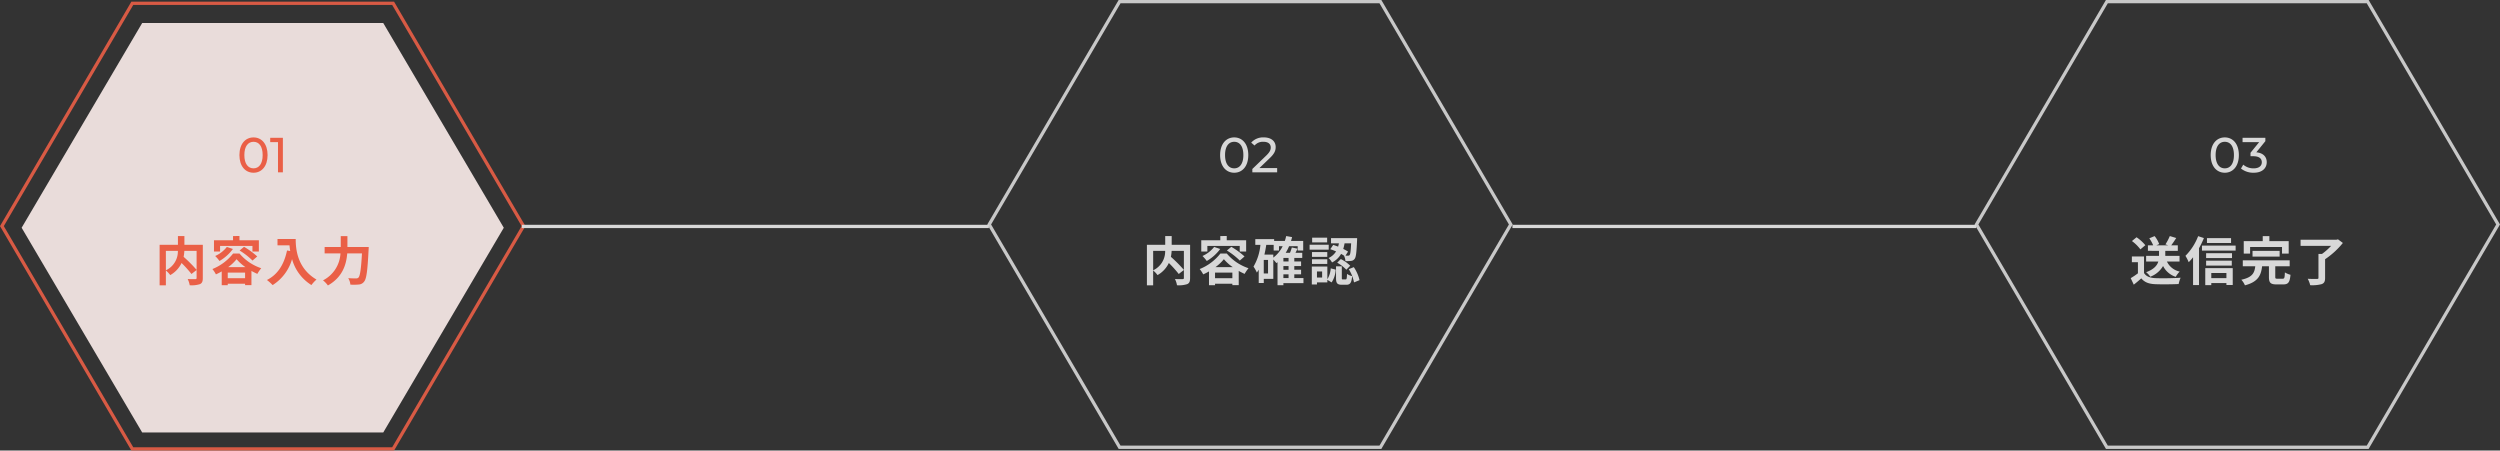 <svg xmlns="http://www.w3.org/2000/svg" width="760.159" height="137" viewBox="0 0 760.159 137">
  <rect x="0" y="0" width="760.159" height="137" fill="#333333" stroke="none"/>
  <g id="Group_614" data-name="Group 614" transform="translate(-420.421 -1224.5)">
    <path id="bg" d="M109.955,0l36.652,62.25L109.955,124.5h-73.3L0,62.25,36.652,0Z" transform="translate(427 1231.5)" fill="#fdefec" opacity="0.9"/>
    <path id="bg-2" data-name="bg" d="M118.955,0l39.652,67.75L118.955,135.5h-79.3L0,67.75,39.652,0Z" transform="translate(421 1225.5)" fill="none" stroke="#ea5f46" stroke-width="1" opacity="0.9"/>
    <path id="Path_1728" data-name="Path 1728" d="M12.7-9.04v5.776A41.765,41.765,0,0,0,8.752-7.232,12.126,12.126,0,0,0,8.976-9.04Zm-9.344,0H7.008a6.339,6.339,0,0,1-3.648,5.9ZM14.592-10.9h-5.6v-2.656H7.024V-10.9H1.456V1.424h1.9V-3.088A7.742,7.742,0,0,1,4.688-1.68a8.3,8.3,0,0,0,3.44-3.68,33.463,33.463,0,0,1,3.008,3.344L12.7-3.232v2.4c0,.288-.1.368-.4.384-.3,0-1.376.016-2.32-.032a6.24,6.24,0,0,1,.624,1.888,8.259,8.259,0,0,0,3.1-.336c.672-.3.88-.832.88-1.856Zm5.248.352h9.84v1.712h1.952v-3.44h-5.9v-1.28H23.776v1.28H17.984v3.44H19.84Zm5.936,1.392A21.685,21.685,0,0,1,29.7-6.1l1.44-1.248a23.475,23.475,0,0,0-4.016-2.928ZM21.9-10.24a9.322,9.322,0,0,1-3.552,2.752,11.59,11.59,0,0,1,1.312,1.52,13.443,13.443,0,0,0,4.08-3.648ZM22.3-4.1a13.426,13.426,0,0,0,2.56-2.416,13.555,13.555,0,0,0,2.7,2.416Zm-.128,3.36v-1.7H27.44v1.7Zm1.632-7.5a15.151,15.151,0,0,1-6.3,4.72A9.435,9.435,0,0,1,18.576-1.9a16.565,16.565,0,0,0,1.76-.9V1.392h1.84V.944H27.44v.432h1.936v-4.32c.608.336,1.216.64,1.792.9a11.4,11.4,0,0,1,1.184-1.728A14.711,14.711,0,0,1,25.744-8.24ZM37.3-12.656v1.936h3.648c.048.544.112,1.12.224,1.728l-.976-.176c-.88,4.208-2.784,7.3-6.112,8.976A15.2,15.2,0,0,1,35.824,1.36a13.845,13.845,0,0,0,5.9-7.9,13.519,13.519,0,0,0,5.888,7.888A10.244,10.244,0,0,1,49.152-.32c-5.888-3.472-6.32-9.312-6.32-12.336ZM58.56-10.224v-3.3H56.528v3.3h-4.9v1.952h4.816A9.756,9.756,0,0,1,51.136-.08a7.589,7.589,0,0,1,1.488,1.552C57.12-1.072,58.24-4.96,58.5-8.272h4.48C62.72-3.52,62.4-1.424,61.92-.928a.945.945,0,0,1-.752.256c-.416,0-1.36,0-2.368-.08a4.42,4.42,0,0,1,.656,1.968,16.273,16.273,0,0,0,2.56-.032,2.156,2.156,0,0,0,1.632-.9c.7-.832,1.024-3.232,1.344-9.6.032-.256.048-.912.048-.912Z" transform="translate(467.5 1309.826)" fill="#ea5f46"/>
    <path id="Path_1729" data-name="Path 1729" d="M5.01.12c2.445,0,4.275-1.95,4.275-5.37s-1.83-5.37-4.275-5.37S.72-8.67.72-5.25,2.55.12,5.01.12Zm0-1.335c-1.65,0-2.79-1.35-2.79-4.035S3.36-9.285,5.01-9.285,7.785-7.935,7.785-5.25,6.645-1.215,5.01-1.215ZM10.08-10.5v1.305h2.37V0h1.485V-10.5Z" transform="translate(492.5 1276.902)" fill="#ea5f46"/>
    <path id="bg-3" data-name="bg" d="M118.955,0l39.652,67.75L118.955,135.5h-79.3L0,67.75,39.652,0Z" transform="translate(721.197 1225)" fill="none" stroke="#d8d8d8" stroke-width="1" opacity="0.9"/>
    <path id="Path_1726" data-name="Path 1726" d="M12.7-9.04v5.776A41.765,41.765,0,0,0,8.752-7.232,12.126,12.126,0,0,0,8.976-9.04Zm-9.344,0H7.008a6.339,6.339,0,0,1-3.648,5.9ZM14.592-10.9h-5.6v-2.656H7.024V-10.9H1.456V1.424h1.9V-3.088A7.742,7.742,0,0,1,4.688-1.68a8.3,8.3,0,0,0,3.44-3.68,33.463,33.463,0,0,1,3.008,3.344L12.7-3.232v2.4c0,.288-.1.368-.4.384-.3,0-1.376.016-2.32-.032a6.24,6.24,0,0,1,.624,1.888,8.259,8.259,0,0,0,3.1-.336c.672-.3.88-.832.88-1.856Zm5.248.352h9.84v1.712h1.952v-3.44h-5.9v-1.28H23.776v1.28H17.984v3.44H19.84Zm5.936,1.392A21.685,21.685,0,0,1,29.7-6.1l1.44-1.248a23.475,23.475,0,0,0-4.016-2.928ZM21.9-10.24a9.322,9.322,0,0,1-3.552,2.752,11.59,11.59,0,0,1,1.312,1.52,13.443,13.443,0,0,0,4.08-3.648ZM22.3-4.1a13.426,13.426,0,0,0,2.56-2.416,13.555,13.555,0,0,0,2.7,2.416Zm-.128,3.36v-1.7H27.44v1.7Zm1.632-7.5a15.151,15.151,0,0,1-6.3,4.72A9.435,9.435,0,0,1,18.576-1.9a16.565,16.565,0,0,0,1.76-.9V1.392h1.84V.944H27.44v.432h1.936v-4.32c.608.336,1.216.64,1.792.9a11.4,11.4,0,0,1,1.184-1.728A14.711,14.711,0,0,1,25.744-8.24ZM42.96-1.92h1.568V-.784H42.96Zm-3.072-6h-2.7c.224-.96.416-1.952.56-2.96H40v1.728h1.616v-1.312h1.12a9.651,9.651,0,0,1-2.848,3.472Zm-1.6,5.744h-1.3V-6.288h1.3Zm6.24-3.648H42.96V-6.9h1.568Zm0,2.528H42.96V-4.432h1.568ZM49.056-.784H46.272V-1.92h2.064V-3.3H46.272V-4.432h2.064V-5.824H46.272V-6.9h2.416V-8.464H46.64c.208-.4.416-.816.608-1.248L45.52-10.08a11.484,11.484,0,0,1-.56,1.616h-1.3a13.047,13.047,0,0,0,1.024-2H47.3v1.312h1.68v-2.912h-3.7c.112-.384.224-.768.32-1.168l-1.792-.32a14.518,14.518,0,0,1-.416,1.488H40.144v-.544H34.416v1.728h1.552a15.853,15.853,0,0,1-2.1,6.624A9.7,9.7,0,0,1,34.88-2.448a8.331,8.331,0,0,0,.576-.88V.72h1.536V-.528h2.9V-6.416a13.252,13.252,0,0,1,.928,1.088c.112-.08.24-.176.352-.272V1.392H42.96V.768h6.1Zm14.5-10.56c-.112,2.368-.24,3.312-.464,3.568a.5.5,0,0,1-.48.192c-.16,0-.432,0-.768-.016l.768-1.232a12.951,12.951,0,0,0-1.456-.8,12.65,12.65,0,0,0,.4-1.712ZM57.216-9.552a18.685,18.685,0,0,1,1.76.672,5.262,5.262,0,0,1-2.3,2.016A4.52,4.52,0,0,1,57.744-5.52,6.506,6.506,0,0,0,60.5-8.128c.32.176.608.352.88.528a4.592,4.592,0,0,1,.448,1.664A10.761,10.761,0,0,0,63.552-6a1.431,1.431,0,0,0,1.056-.608c.432-.512.592-2,.752-5.616.016-.224.016-.7.016-.7H57.44v1.584h2.4q-.1.5-.24,1.008c-.512-.192-1.024-.384-1.5-.528Zm2.1,4.1A11.981,11.981,0,0,1,62.1-3.312L63.28-4.528A11.113,11.113,0,0,0,60.416-6.56Zm-3.056-7.6H51.7v1.44h4.56Zm.48,2.144H50.928v1.5h5.808ZM56.3-8.688H51.648v1.456H56.3ZM51.648-5.072H56.3V-6.5H51.648ZM54.736-.944H53.168v-1.84h1.568ZM56.32-4.288H51.6V1.168h1.568V.544H56.32V-.24l1.3.784a7.616,7.616,0,0,0,1.232-3.888l-1.5-.384a7.22,7.22,0,0,1-1.024,3.3Zm4.72,3.92c-.288,0-.32-.048-.32-.5V-4.352H58.96v3.5c0,1.584.3,2.112,1.808,2.112H62.08c1.136,0,1.6-.528,1.776-2.624A4.584,4.584,0,0,1,62.3-2.048c-.048,1.472-.112,1.68-.416,1.68Zm1.792-3.12a11.83,11.83,0,0,1,1.6,4.032l1.68-.688A11.887,11.887,0,0,0,64.368-4.1Z" transform="translate(767.697 1309.826)" fill="#d8d8d8"/>
    <path id="Path_1727" data-name="Path 1727" d="M5.01.12c2.445,0,4.275-1.95,4.275-5.37s-1.83-5.37-4.275-5.37S.72-8.67.72-5.25,2.55.12,5.01.12Zm0-1.335c-1.65,0-2.79-1.35-2.79-4.035S3.36-9.285,5.01-9.285,7.785-7.935,7.785-5.25,6.645-1.215,5.01-1.215Zm7.665-.09,3.21-3.09C17.31-5.76,17.61-6.675,17.61-7.7c0-1.8-1.41-2.925-3.6-2.925a4.842,4.842,0,0,0-3.84,1.59l1.02.885a3.3,3.3,0,0,1,2.685-1.14c1.47,0,2.235.66,2.235,1.74,0,.66-.21,1.32-1.32,2.4L10.515-1.02V0H18.06V-1.3Z" transform="translate(790.696 1276.902)" fill="#d8d8d8"/>
    <path id="bg-4" data-name="bg" d="M118.955,0l39.652,67.75L118.955,135.5h-79.3L0,67.75,39.652,0Z" transform="translate(1021.393 1225)" fill="none" stroke="#d8d8d8" stroke-width="1" opacity="0.9"/>
    <path id="Path_1724" data-name="Path 1724" d="M15.248-5.808V-7.52H10.912V-9.056H14.72v-1.68h-2c.464-.608,1.008-1.408,1.52-2.224l-1.952-.592a15.889,15.889,0,0,1-1.328,2.528l.816.288H8.208l.848-.368a8.279,8.279,0,0,0-1.392-2.432l-1.616.672a10.537,10.537,0,0,1,1.184,2.128h-1.6v1.68H9.008V-7.52H5.088v1.712H8.8C8.448-4.656,7.52-3.456,5.088-2.56A5.984,5.984,0,0,1,6.352-1.184,7.578,7.578,0,0,0,10.24-4.448a6.55,6.55,0,0,0,3.856,3.3,6.98,6.98,0,0,1,1.2-1.6,5.59,5.59,0,0,1-3.888-3.056Zm-10.4-4.96a12.812,12.812,0,0,0-2.672-2.416L.768-12.032A12.108,12.108,0,0,1,3.344-9.5Zm-.4,3.424H.752V-5.6h1.84v3.376A21.013,21.013,0,0,1,.4-.752l.928,1.984c.88-.672,1.584-1.3,2.288-1.92,1.04,1.248,2.352,1.7,4.32,1.776,1.9.08,5.12.048,7.04-.048a9.965,9.965,0,0,1,.592-1.92c-2.128.16-5.728.208-7.6.128C6.3-.816,5.1-1.248,4.448-2.32Zm26.464-5.584H23.584v1.488h7.328ZM20.9-13.52A17.023,17.023,0,0,1,17.04-7.536,12.326,12.326,0,0,1,18.032-5.6,15.585,15.585,0,0,0,19.36-7.1V1.344h1.808v-11.2a25.948,25.948,0,0,0,1.488-3.088ZM29.5-2.32V-.752H24.9V-2.32Zm-6.432,3.7H24.9V.736H29.5v.592h1.92v-5.12H23.072Zm.256-5.952h7.808V-6.064H23.328ZM31.2-8.336H23.328v1.472H31.2Zm-9.136-2.32V-9.12H32.3v-1.536Zm14.64.432h9.7v2h2.032V-12H42.56v-1.536H40.544V-12H34.768v3.776H36.7ZM45.68-7.312V-9.04H37.44v1.728ZM45.024-.576c-.576,0-.672-.064-.672-.576V-4.368h4.384V-6.16H34.48v1.792h3.792c-.24,1.984-.816,3.36-4.24,4.1a5.941,5.941,0,0,1,1.1,1.7c4.016-1.056,4.9-3.04,5.216-5.792h2.08V-1.12c0,1.728.448,2.272,2.3,2.272h2.048c1.52,0,2-.608,2.208-2.928A6.057,6.057,0,0,1,47.28-2.5c-.064,1.664-.144,1.92-.672,1.92Zm18.4-11.984-.464.128H52.048v1.872h9.28A18.367,18.367,0,0,1,58.56-8.112H57.488V-.864c0,.272-.112.352-.464.352-.368.016-1.68.016-2.8-.048a8.071,8.071,0,0,1,.752,1.952,11.242,11.242,0,0,0,3.472-.32c.784-.288,1.056-.8,1.056-1.9v-5.68a24.514,24.514,0,0,0,5.408-4.944Z" transform="translate(1067.893 1309.826)" fill="#d8d8d8"/>
    <path id="Path_1725" data-name="Path 1725" d="M5.01.12c2.445,0,4.275-1.95,4.275-5.37s-1.83-5.37-4.275-5.37S.72-8.67.72-5.25,2.55.12,5.01.12Zm0-1.335c-1.65,0-2.79-1.35-2.79-4.035S3.36-9.285,5.01-9.285,7.785-7.935,7.785-5.25,6.645-1.215,5.01-1.215ZM14.595-6.09,17.34-9.48V-10.5H10.41v1.305h5.055l-2.64,3.24V-4.9h.84c1.8,0,2.595.72,2.595,1.83,0,1.14-.9,1.86-2.475,1.86A4.729,4.729,0,0,1,10.62-2.34L9.93-1.155A5.955,5.955,0,0,0,13.785.12c2.67,0,3.975-1.44,3.975-3.21C17.76-4.71,16.695-5.895,14.595-6.09Z" transform="translate(1091.893 1276.902)" fill="#d8d8d8"/>
    <rect id="bdr" width="142" height="1" transform="translate(579.101 1292.851)" fill="#d8d8d8"/>
    <rect id="bdr-2" data-name="bdr" width="141" height="1" transform="translate(880.292 1292.851)" fill="#d8d8d8"/>
  </g>
</svg>
